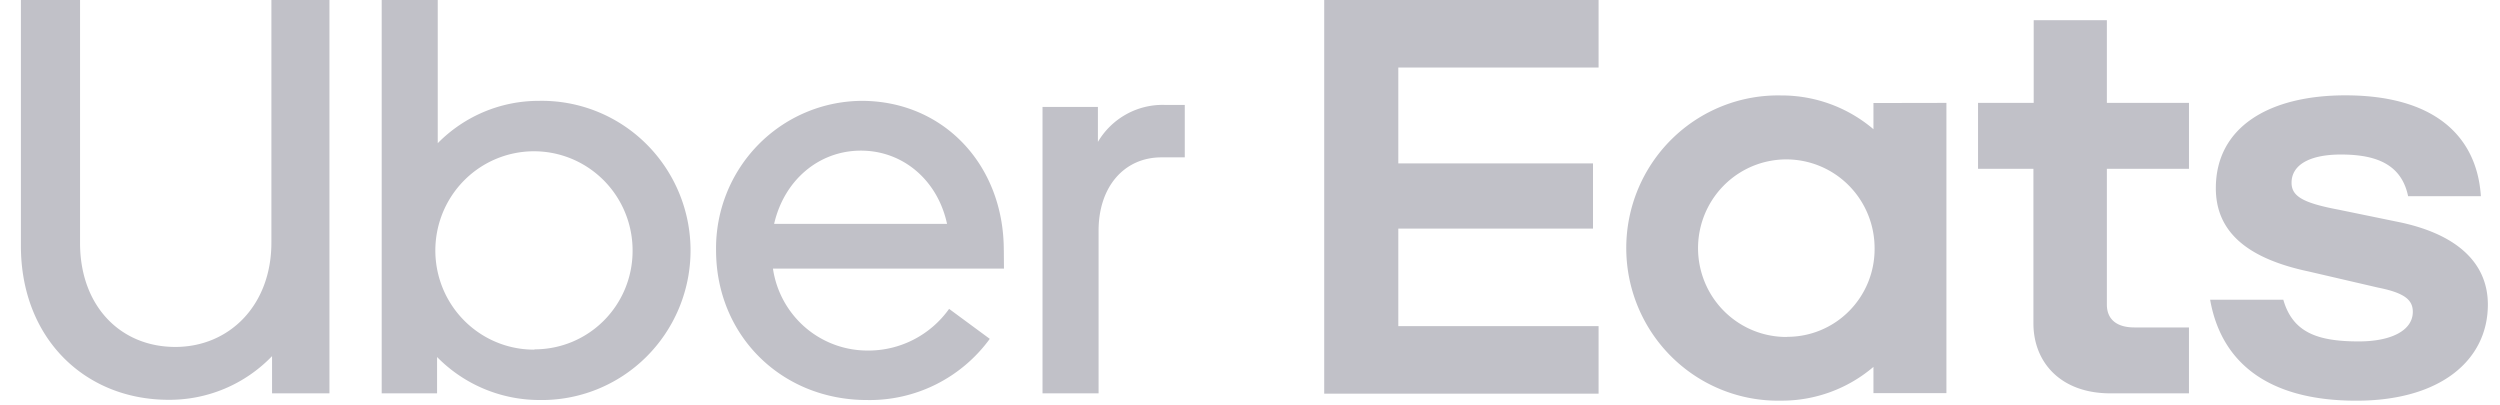 <svg xmlns="http://www.w3.org/2000/svg" width="111" height="18" fill="#c1c1c8"><path d="M58.795 0h12.182v2.998h-8.892v4.257h8.644v2.896h-8.644v4.329h8.892v2.998H58.795V0zm45.827 17.791c3.735 0 5.839-1.799 5.839-4.269 0-1.76-1.246-3.073-3.854-3.642l-2.757-.567c-1.601-.3-2.105-.6-2.105-1.199 0-.776.772-1.253 2.194-1.253 1.541 0 2.683.417 2.981 1.85h3.231c-.176-2.698-2.104-4.478-6.015-4.478-3.38 0-5.753 1.403-5.753 4.122 0 1.88 1.306 3.103 4.122 3.699l3.083.716c1.216.24 1.541.569 1.541 1.076 0 .806-.918 1.313-2.403 1.313-1.866 0-2.933-.417-3.347-1.85H98.13c.474 2.692 2.459 4.482 6.492 4.482h0zm-7.431-.327h-3.497c-2.194 0-3.41-1.373-3.41-3.105V7.494h-2.459V4.568h2.471V.896h3.249v3.672h3.646v2.926h-3.646v6.028c0 .686.474 1.016 1.216 1.016h2.429v2.926zm-14.01-12.89v1.163a6.29 6.29 0 0 0-4.093-1.499c-.897-.019-1.788.142-2.622.474a6.74 6.74 0 0 0-2.235 1.459 6.78 6.78 0 0 0-1.498 2.216 6.81 6.81 0 0 0 0 5.253 6.78 6.78 0 0 0 1.498 2.216 6.74 6.74 0 0 0 2.235 1.459c.834.332 1.725.493 2.622.474a6.27 6.27 0 0 0 4.093-1.499v1.166h3.24V4.568l-3.24.006zm-3.824 10.387a3.9 3.9 0 0 1-2.19-.643c-.65-.428-1.16-1.04-1.463-1.76a3.97 3.97 0 0 1-.241-2.281 3.95 3.95 0 0 1 1.063-2.03c.547-.556 1.245-.935 2.007-1.091a3.9 3.9 0 0 1 2.271.218c.719.297 1.333.803 1.766 1.453a3.96 3.96 0 0 1 .662 2.195c.005.515-.092 1.026-.285 1.504a3.9 3.9 0 0 1-.839 1.277 3.87 3.87 0 0 1-1.264.854 3.85 3.85 0 0 1-1.493.298l.006.006zM51.564 6.987c-1.63 0-2.787 1.283-2.787 3.252v7.224h-2.489V4.748h2.459v1.553a3.34 3.34 0 0 1 1.259-1.227 3.32 3.32 0 0 1 1.704-.416h.894v2.329h-1.04zm-6.996 4.119c0-3.792-2.683-6.628-6.313-6.628-.858.006-1.706.182-2.496.519a6.5 6.5 0 0 0-2.106 1.443 6.55 6.55 0 0 0-1.393 2.146c-.319.801-.478 1.657-.467 2.52 0 3.789 2.906 6.655 6.698 6.655a6.58 6.58 0 0 0 3.057-.689 6.62 6.62 0 0 0 2.398-2.027l-1.806-1.331a4.41 4.41 0 0 1-1.598 1.376c-.635.322-1.339.485-2.05.474a4.23 4.23 0 0 1-2.757-1.042 4.27 4.27 0 0 1-1.416-2.597h10.257l-.006-.818zM34.371 9.94c.444-1.939 1.985-3.252 3.854-3.252s3.407 1.313 3.824 3.252h-7.678zM23.908 4.478c-.832.001-1.655.167-2.423.49s-1.464.795-2.049 1.39V0h-2.489v17.464h2.459v-1.613a6.37 6.37 0 0 0 4.507 1.909 6.58 6.58 0 0 0 2.571-.464 6.6 6.6 0 0 0 2.191-1.43c.628-.619 1.127-1.357 1.468-2.172a6.67 6.67 0 0 0 0-5.15c-.341-.815-.84-1.554-1.468-2.172a6.6 6.6 0 0 0-2.191-1.43 6.58 6.58 0 0 0-2.571-.464h-.006zm-.179 11.046a4.36 4.36 0 0 1-2.44-.733 4.4 4.4 0 0 1-1.622-1.974c-.334-.805-.423-1.692-.255-2.548a4.41 4.41 0 0 1 1.198-2.26 4.37 4.37 0 0 1 2.246-1.208c.851-.17 1.733-.082 2.534.253s1.485.902 1.965 1.628a4.42 4.42 0 0 1 .732 2.453 4.39 4.39 0 0 1-.33 1.677 4.37 4.37 0 0 1-.945 1.421c-.405.407-.886.729-1.415.948a4.34 4.34 0 0 1-1.668.33v.012zm-15.947-.12c2.403 0 4.268-1.853 4.268-4.628V0h2.578v17.464h-2.549v-1.652a6.33 6.33 0 0 1-2.099 1.443 6.3 6.3 0 0 1-2.494.496c-3.705 0-6.558-2.716-6.558-6.835V0h2.626v10.791c0 2.791 1.788 4.613 4.227 4.613h0z"/></svg>
